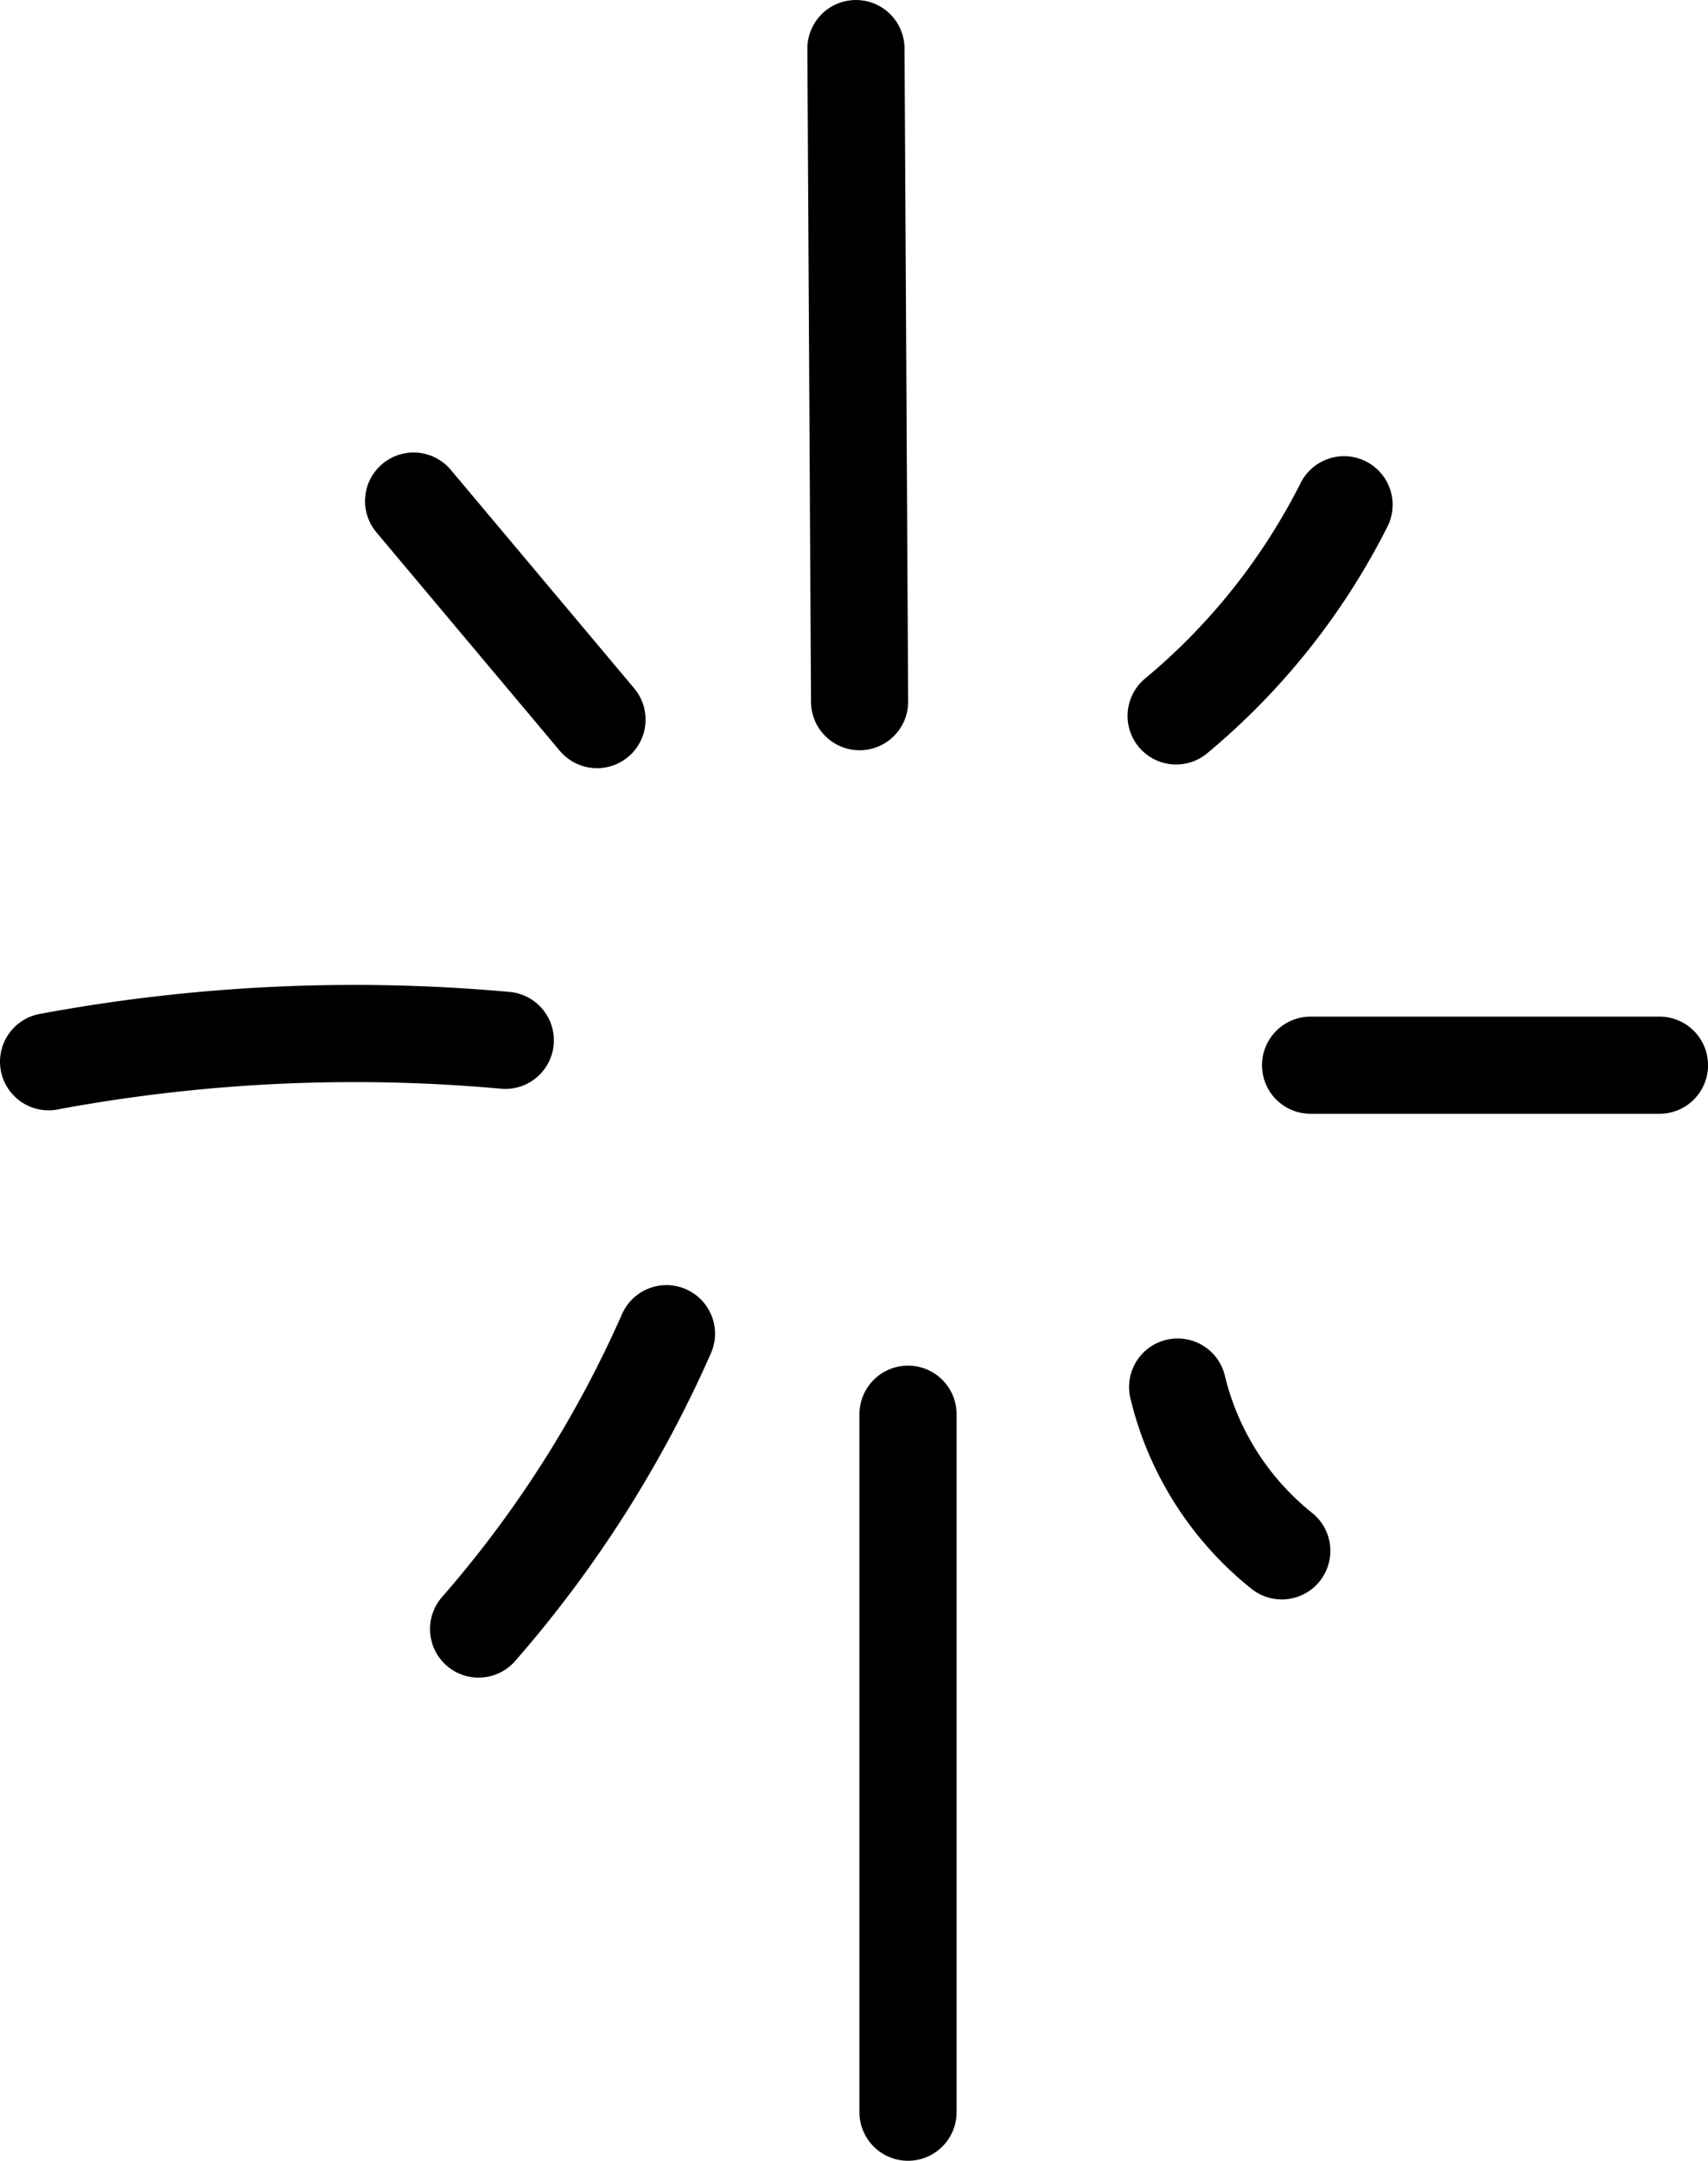 <svg xmlns="http://www.w3.org/2000/svg" width="35.164" height="44.471" viewBox="0 0 35.164 44.471"><path d="M8.515,10.313l3.776,4.497" style="fill:none;stroke:#000;stroke-linecap:round;stroke-linejoin:round;stroke-width:2px"/><path d="M1,21.851a34.446,34.446,0,0,1,9.403-.44" style="fill:none;stroke:#000;stroke-linecap:round;stroke-linejoin:round;stroke-width:2px"/><path d="M13.721,27.449a23.889,23.889,0,0,1-3.868,6.078" style="fill:none;stroke:#000;stroke-linecap:round;stroke-linejoin:round;stroke-width:2px"/><path d="M18.694,29.106V43.471" style="fill:none;stroke:#000;stroke-linecap:round;stroke-linejoin:round;stroke-width:2px"/><path d="M24.245,28.547a6.159,6.159,0,0,0,2.144,3.371" style="fill:none;stroke:#000;stroke-linecap:round;stroke-linejoin:round;stroke-width:2px"/><path d="M26.982,21.923h7.183" style="fill:none;stroke:#000;stroke-linecap:round;stroke-linejoin:round;stroke-width:2px"/><path d="M27.671,10.389a13.616,13.616,0,0,1-3.457,4.345" style="fill:none;stroke:#000;stroke-linecap:round;stroke-linejoin:round;stroke-width:2px"/><path d="M17.622,1q.038,6.721.075,13.441" style="fill:none;stroke:#000;stroke-linecap:round;stroke-linejoin:round;stroke-width:2px"/></svg>